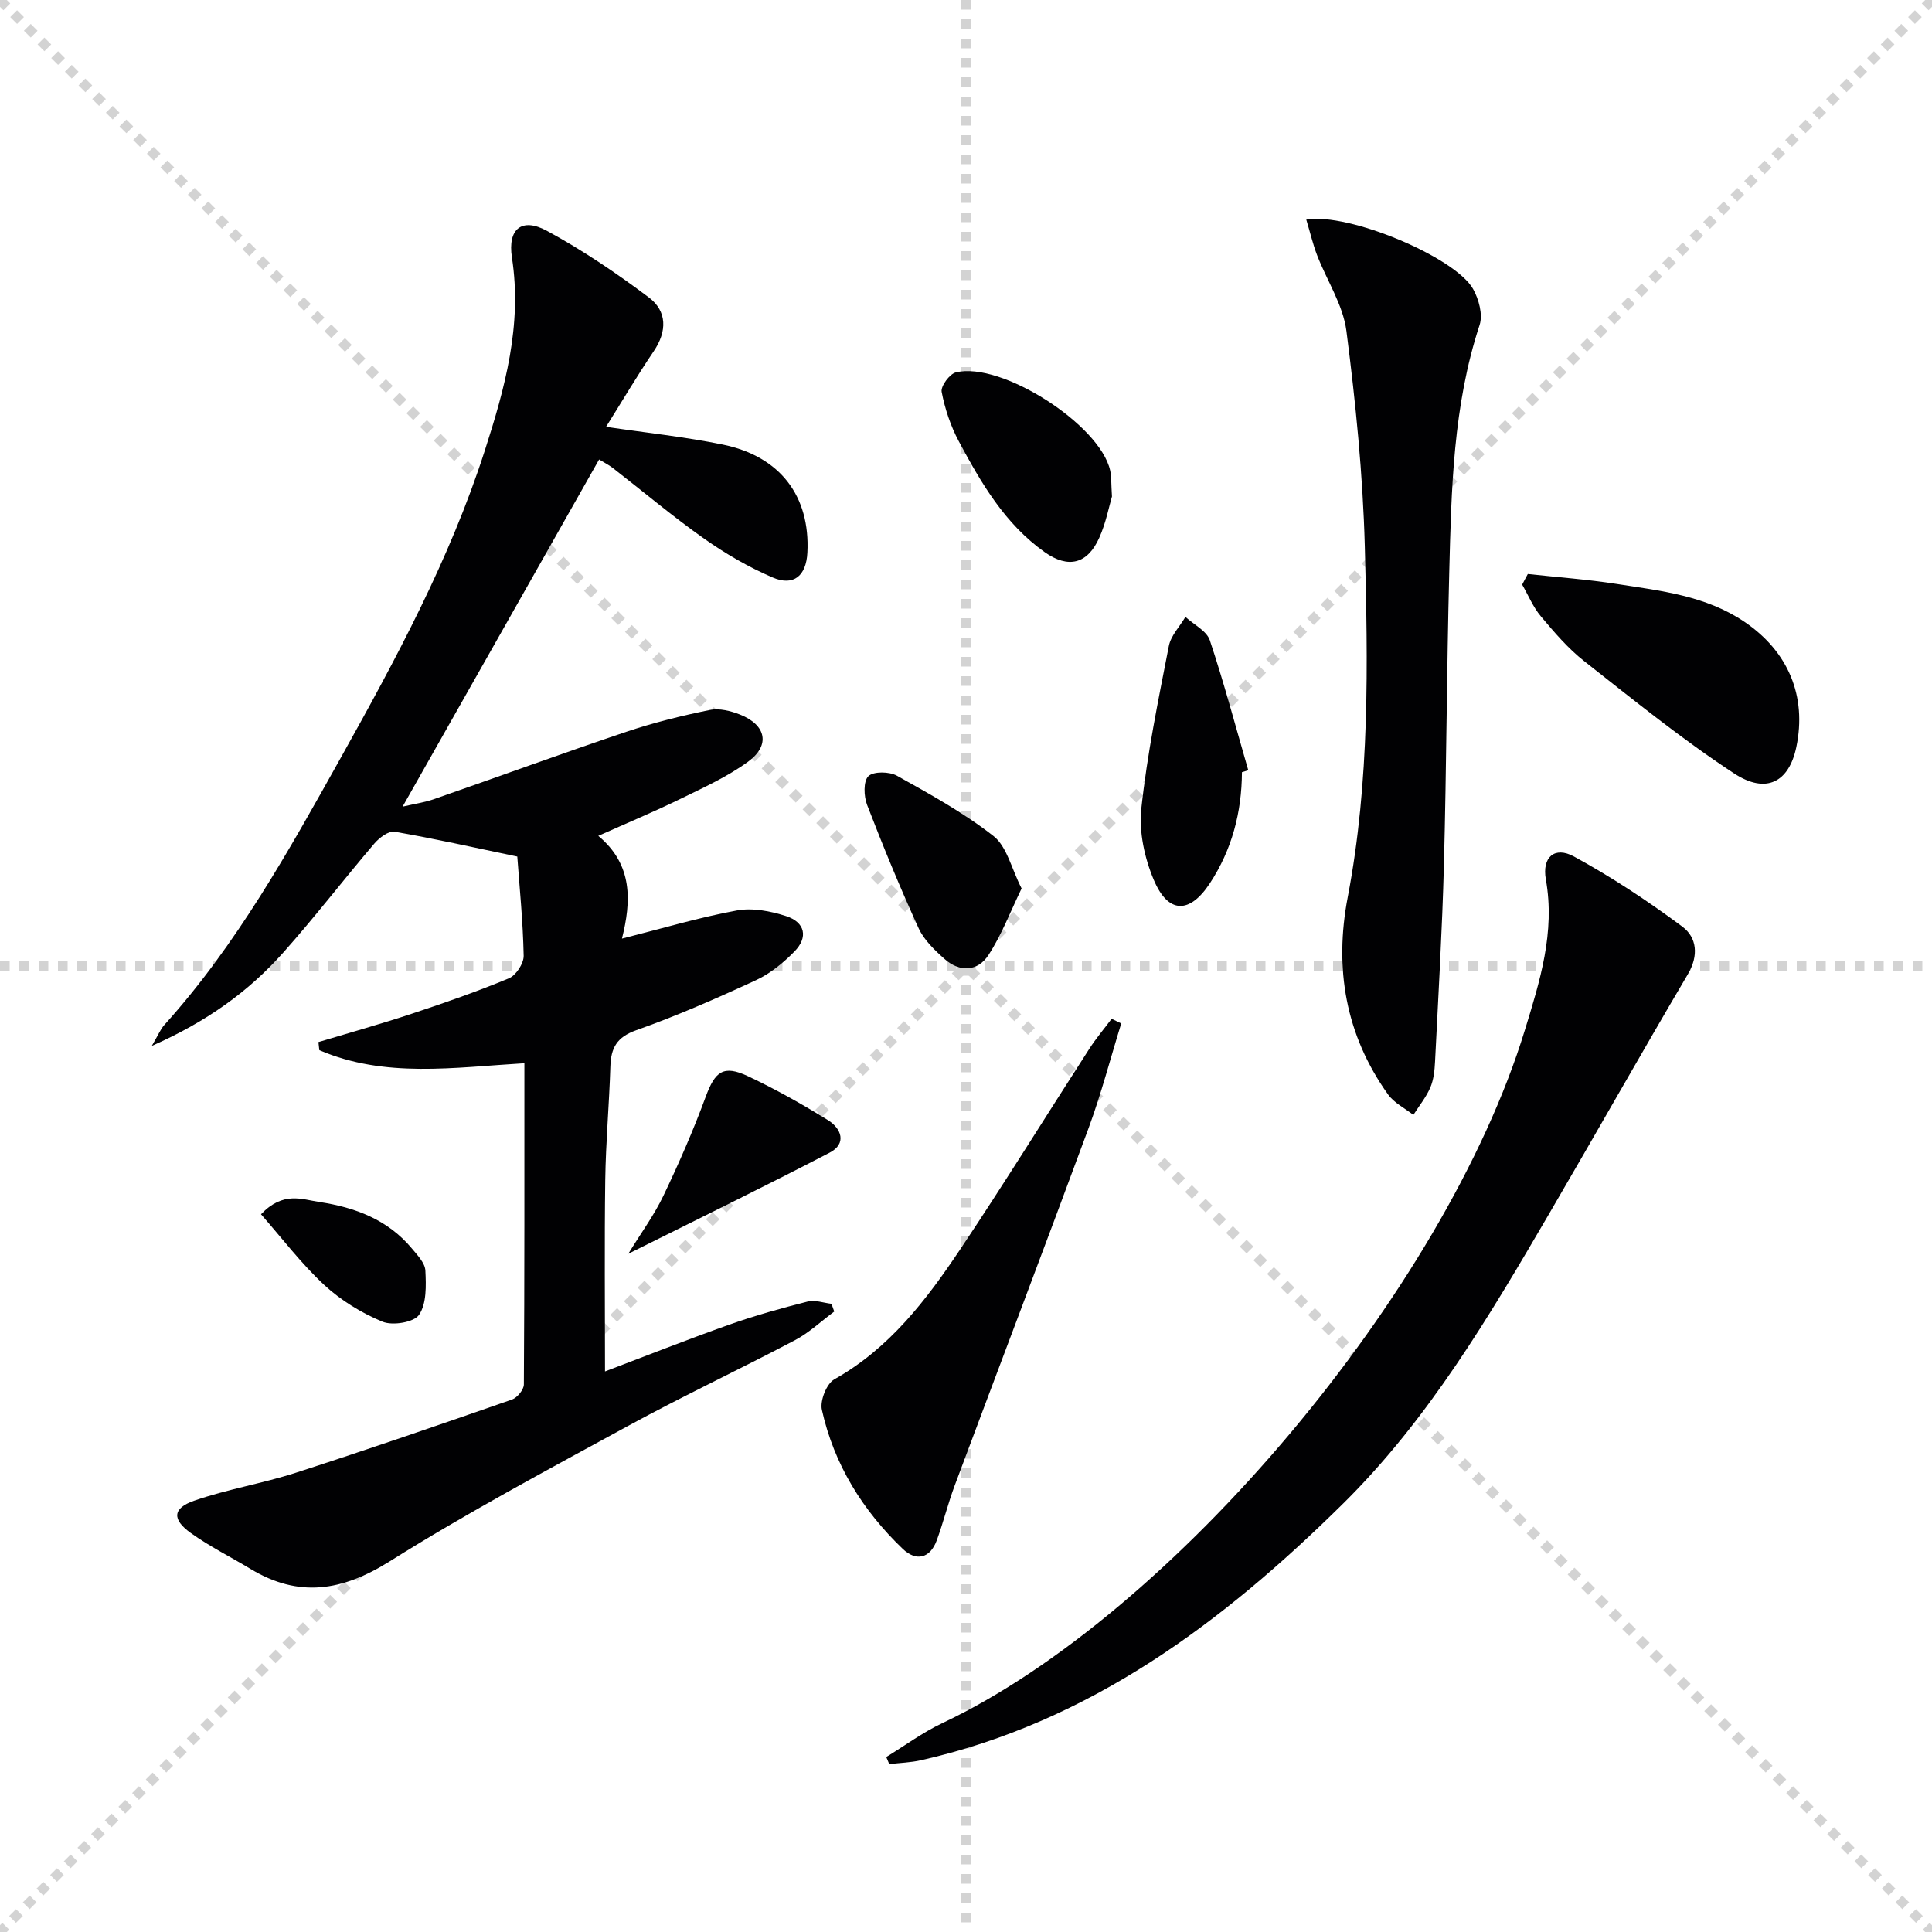 <svg enable-background="new 0 0 400 400" viewBox="0 0 400 400" xmlns="http://www.w3.org/2000/svg"><g stroke="lightgray" stroke-dasharray="1,1" stroke-width="1" transform="scale(2, 2)"><line x1="0" y1="0" x2="200" y2="200"></line><line x1="200" y1="0" x2="0" y2="200"></line><line x1="100" y1="0" x2="100" y2="200"></line><line x1="0" y1="100" x2="200" y2="100"></line></g><g fill="#010103"><path d="m128.77 194.33c8.37-2.11 16.01-4.4 23.81-5.83 3.23-.59 6.96.13 10.17 1.17 3.95 1.28 4.62 4.39 1.72 7.34-2.3 2.34-5 4.56-7.94 5.92-8.13 3.76-16.36 7.38-24.79 10.36-4.07 1.44-5.25 3.68-5.37 7.54-.24 7.81-.95 15.62-1.06 23.43-.18 13.11-.05 26.22-.05 39.68 8.14-3.08 16.9-6.55 25.77-9.7 5.3-1.88 10.75-3.39 16.2-4.77 1.5-.38 3.27.28 4.92.47.19.53.38 1.07.57 1.6-2.7 2-5.19 4.38-8.13 5.93-11.45 6.04-23.18 11.55-34.54 17.74-16.63 9.07-33.37 18.01-49.4 28.07-9.83 6.16-18.81 7.57-28.78 1.55-4.12-2.49-8.47-4.65-12.37-7.44-3.92-2.81-3.78-5.13.71-6.69 6.86-2.38 14.13-3.56 21.05-5.79 14.99-4.84 29.88-9.97 44.75-15.15 1.08-.38 2.44-2.04 2.45-3.11.14-21.98.11-43.95.11-66.52-14.54.86-28.9 3.13-42.46-2.71-.06-.56-.12-1.12-.18-1.67 6.45-1.94 12.94-3.75 19.33-5.87 6.77-2.24 13.52-4.59 20.1-7.33 1.47-.61 3.09-3.08 3.06-4.66-.14-7.1-.86-14.19-1.32-20.55-8.91-1.86-17.12-3.71-25.41-5.14-1.24-.21-3.16 1.25-4.18 2.44-6.37 7.47-12.36 15.28-18.89 22.61-7.23 8.12-15.95 14.34-27.19 19.29 1.32-2.23 1.78-3.43 2.59-4.33 14.96-16.59 25.71-35.95 36.51-55.28 11.44-20.47 22.58-41.11 29.81-63.54 4.19-13 7.81-26.07 5.65-40.07-.92-5.96 2.06-8.33 7.22-5.54 7.38 4 14.42 8.76 21.14 13.81 3.77 2.84 3.8 7 .99 11.14-3.42 5.05-6.52 10.31-9.86 15.64 8.47 1.26 16.38 2.08 24.14 3.67 11.92 2.43 18.14 10.69 17.54 22.39-.25 4.78-2.83 7-7.19 5.13-4.97-2.13-9.76-4.92-14.19-8.04-6.52-4.6-12.64-9.77-18.96-14.67-.78-.6-1.68-1.04-2.78-1.72-13.42 23.71-26.8 47.35-40.69 71.88 2.55-.6 4.55-.88 6.43-1.53 13.32-4.64 26.56-9.48 39.92-13.98 5.63-1.89 11.44-3.32 17.26-4.51 1.96-.4 4.33.19 6.27.96 5.43 2.16 6.3 6.37 1.64 9.76-4.26 3.1-9.18 5.34-13.95 7.67-5.36 2.62-10.88 4.92-17.05 7.68 7.2 5.97 6.83 13.56 4.9 21.27z"/><path d="m183.49 363.77c3.86-2.36 7.54-5.09 11.6-7.01 47.52-22.44 104-89.31 120.61-143.47 3.11-10.14 6.31-20.27 4.35-31.22-.82-4.61 1.82-6.92 5.82-4.74 7.81 4.26 15.3 9.21 22.44 14.52 3.01 2.24 3.43 5.98 1.14 9.86-9.7 16.45-19.08 33.08-28.71 49.57-12.42 21.28-24.98 42.55-42.64 60-24.88 24.58-52.34 45.23-87.42 53.16-2.14.48-4.38.54-6.57.8-.21-.49-.41-.98-.62-1.47z"/><path d="m270.45 45.47c8.74-1.52 30.82 7.77 34.53 14.35 1.19 2.11 2.06 5.31 1.36 7.45-5.5 16.71-5.85 33.99-6.29 51.26-.52 20.13-.57 40.28-1.1 60.42-.36 13.62-1.16 27.23-1.84 40.85-.09 1.81-.28 3.73-.98 5.36-.87 2.02-2.31 3.79-3.51 5.67-1.77-1.4-3.99-2.48-5.25-4.25-8.81-12.33-11.15-26.11-8.34-40.81 4.6-24.05 4.18-48.37 3.54-72.63-.4-14.91-1.9-29.83-3.81-44.63-.7-5.4-4.06-10.45-6.08-15.7-.87-2.27-1.42-4.66-2.23-7.34z"/><path d="m232.14 211.89c-2.23 7.2-4.13 14.53-6.73 21.59-9.13 24.74-18.52 49.38-27.75 74.08-1.39 3.72-2.34 7.61-3.71 11.34-1.4 3.83-4.33 4.37-7.02 1.8-8.32-7.96-14.26-17.51-16.77-28.82-.42-1.88.97-5.4 2.57-6.3 11.45-6.43 19.09-16.47 26.12-26.99 9.14-13.67 17.79-27.66 26.7-41.48 1.39-2.15 3.06-4.12 4.6-6.18.66.32 1.32.64 1.99.96z"/><path d="m316.32 118.84c6.14.67 12.31 1.11 18.4 2.06 9.15 1.42 18.44 2.42 26.45 7.84 9.05 6.12 12.95 15.37 10.74 25.94-1.51 7.21-6.2 9.83-12.9 5.44-10.78-7.07-20.85-15.24-31-23.22-3.37-2.65-6.23-6.01-9-9.31-1.61-1.91-2.59-4.35-3.86-6.55.38-.75.77-1.47 1.17-2.2z"/><path d="m257.13 159.88c-.04 8.3-2.07 16.05-6.66 23.03-4.17 6.33-8.61 6.31-11.58-.71-1.92-4.53-3.11-9.98-2.59-14.81 1.21-11.3 3.52-22.49 5.7-33.66.42-2.14 2.25-4.01 3.43-6.01 1.73 1.6 4.39 2.88 5.05 4.84 2.96 8.87 5.36 17.92 7.96 26.91-.44.14-.88.27-1.31.41z"/><path d="m230.22 102.79c-.6 2.01-1.24 5.46-2.64 8.57-2.43 5.4-6.38 6.42-11.28 2.96-8.23-5.83-13.19-14.34-17.81-22.99-1.68-3.15-2.86-6.7-3.53-10.2-.22-1.17 1.64-3.71 2.94-4.03 9.39-2.32 29.82 10.81 31.94 20.28.29 1.28.2 2.64.38 5.41z"/><path d="m211.51 183.95c-2.34 4.83-4.13 9.6-6.85 13.77-2.22 3.42-5.93 3.63-9.07.85-2.08-1.84-4.28-3.94-5.4-6.39-3.84-8.39-7.35-16.93-10.67-25.54-.69-1.78-.79-4.91.27-5.94 1.07-1.03 4.34-.97 5.92-.09 6.87 3.84 13.84 7.67 20 12.5 2.76 2.17 3.67 6.66 5.8 10.84z"/><path d="m130.08 259.58c2.71-4.41 5.37-8.03 7.27-12.01 3.2-6.69 6.19-13.52 8.75-20.48 1.95-5.28 3.66-6.68 8.79-4.26 5.68 2.68 11.2 5.77 16.54 9.09 2.75 1.71 3.96 4.85.33 6.73-13.47 7.01-27.12 13.66-41.68 20.93z"/><path d="m54.04 251.4c4.59-4.8 8.42-3.09 12.09-2.54 7.42 1.12 14.17 3.66 19.14 9.62 1.15 1.38 2.72 3 2.8 4.58.15 3.1.27 6.83-1.3 9.15-1.05 1.57-5.48 2.3-7.58 1.43-4.35-1.8-8.61-4.41-12.06-7.6-4.77-4.43-8.76-9.71-13.09-14.64z"/></g></svg>